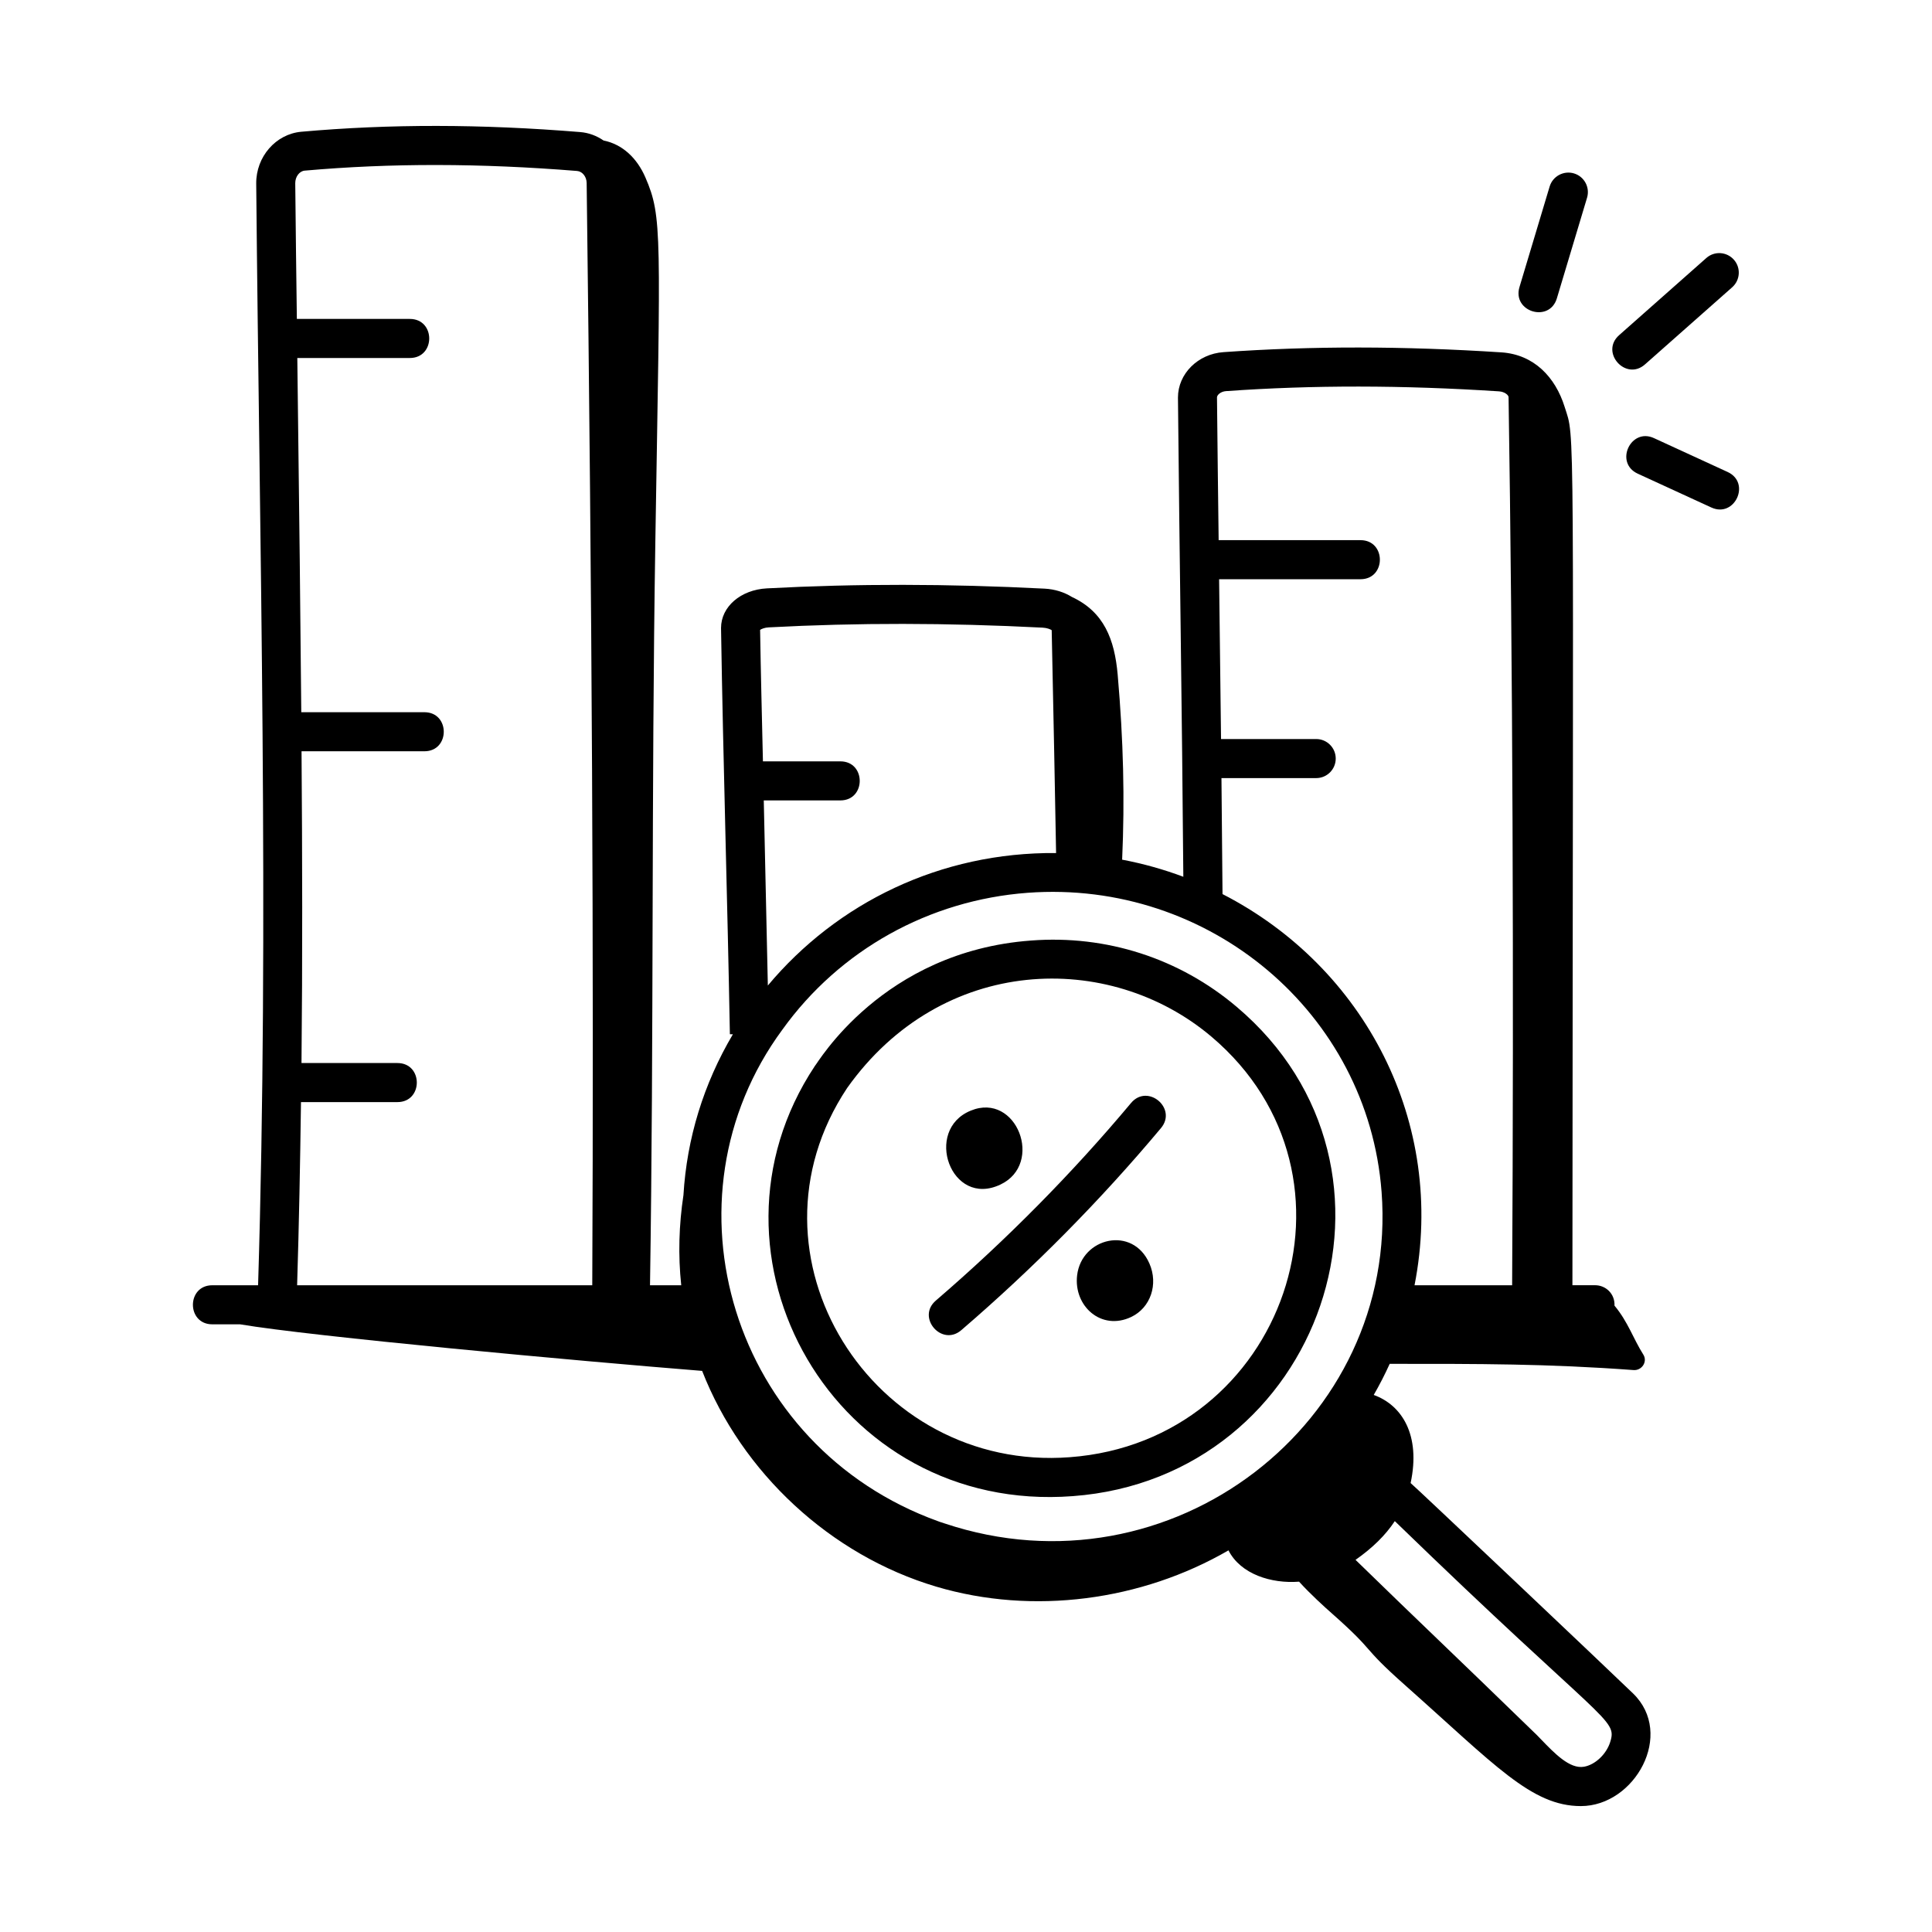 <?xml version="1.0" encoding="UTF-8"?>
<!-- Uploaded to: ICON Repo, www.iconrepo.com, Generator: ICON Repo Mixer Tools -->
<svg fill="#000000" width="800px" height="800px" version="1.1" viewBox="144 144 512 512" xmlns="http://www.w3.org/2000/svg">
 <g>
  <path d="m359.94 426.51c-33.398 50.301 5.273 118.8 68.371 113.98 66.027-4.902 94.383-86.586 43.406-129.68-15.18-12.852-34.535-19.086-54.469-17.559-39.5 2.894-56.617 32.629-57.309 33.254zm105.09-7.797c43.809 37.051 19.453 107.22-37.508 111.46-52.219 4.012-88.594-53.293-59.031-97.828 25.113-35.355 69.469-36.52 96.539-13.629z"/>
  <path d="m517.83 537.02c2.723-12.742-2.309-20.652-9.777-23.344 1.551-2.684 2.957-5.438 4.231-8.242 23.633-0.008 41.73-0.043 64.625 1.648 2.203 0.164 3.769-2.227 2.59-4.094-2.738-4.332-4.019-8.621-7.644-12.98 0.145-3.152-2.332-5.41-5.129-5.41h-6.019c0.133-236.53 0.758-223.71-2.055-232.75-2.453-7.875-8.086-13.852-16.668-14.461-26.156-1.699-50.285-1.719-73.742-0.066-6.769 0.465-12.07 5.731-12.07 12.031 0.41 43.355 1.074 82.043 1.422 127-5.223-1.957-10.637-3.477-16.215-4.531 0.715-16.086 0.34-31.531-1.18-49-0.82-9.406-3.648-16.668-12.121-20.613-2.012-1.25-4.492-2.07-7.254-2.211-25.695-1.309-49.766-1.34-73.586-0.074-6.93 0.363-12.156 4.848-12.156 10.508 0.574 36.172 1.699 71.801 2.344 107.65l0.797 0.012c-7.766 13.133-12.203 27.586-13.102 42.617-1.195 7.914-1.438 15.953-0.586 23.898h-8.277c1.027-66.449 0.352-130.64 1.414-197.13 1.309-81.891 1.898-85.93-2.617-96.414-2.234-5.184-6.106-8.82-11.109-9.832-1.793-1.227-3.883-2.047-6.18-2.231-26.273-2.144-50.457-2.172-73.918-0.086-6.766 0.602-12.016 6.633-11.949 13.742 0.871 95.324 3.449 196.41 0.496 291.95h-12.133c-6.848 0-6.852 10.352 0 10.352h7.359c18.996 3.211 89.438 9.703 122.45 12.34 10.508 26.91 33.93 48.832 62.062 57.184 25.629 7.609 54.383 3.731 77.422-9.621 3.238 6.344 11.395 8.867 18.711 8.297 3.035 3.344 6.863 6.809 8.801 8.508 11.996 10.633 7.148 8.148 19.199 18.844 23.945 21.258 33.574 32.121 46.68 32.121 14.309 0 24.945-19.086 13.824-29.855-5.641-5.477-58.23-55.266-58.941-55.75zm-7.699-77.207c4.648 61.086-55.84 107.95-115.8 87.914-0.309-0.113-0.613-0.223-0.922-0.309-0.051-0.012-0.105-0.027-0.16-0.039l-0.566-0.207c-54.812-19.703-74.418-85.418-41.348-130.3 15.16-21.109 38.863-34.332 65.023-36.273 48.121-3.543 90.16 31.906 93.77 79.215zm60.59 145.84c-1.012 3.234-4.004 6.051-6.961 6.551-3.769 0.652-7.805-3.559-11.371-7.254l-1.105-1.141c-22.273-21.648-30.562-29.387-48.055-46.43 4.5-3.156 7.922-6.504 10.41-10.266 55.801 54.102 59.02 52.312 57.082 58.539zm-103.02-255.45h25.105c2.859 0 5.176-2.32 5.176-5.176 0-2.859-2.32-5.176-5.176-5.176h-25.219c-0.012-0.84-0.496-41.168-0.512-42.352h37.469c6.848 0 6.852-10.352 0-10.352h-37.59c-0.156-12.617-0.32-25.238-0.438-37.844 0-0.605 0.945-1.559 2.438-1.656 22.992-1.625 46.664-1.598 72.316 0.066 1.516 0.109 2.504 0.996 2.516 1.531 1.082 69.324 1.41 152.73 0.945 235.36h-25.863c8.445-43.082-13.195-84.32-50.887-103.66-0.074-10.191-0.172-20.445-0.281-30.742zm-119.93-39.945c23.457-1.246 47.176-1.219 72.512 0.074 1.176 0.062 2.016 0.406 2.426 0.668 0.508 24.672 0.867 41.504 1.164 59.066-30.621-0.27-57.992 13.145-76.387 35.105-0.281-13.531-1.074-48.742-1.078-49.051h20.293c6.848 0 6.852-10.352 0-10.352h-20.516c-0.266-11.625-0.562-23.266-0.75-34.844 0.383-0.258 1.188-0.609 2.336-0.668zm-124.01 125.81h25.559c6.848 0 6.852-10.352 0-10.352h-25.422c0.281-27.41 0.215-55.023 0.012-82.621h32.555c6.848 0 6.852-10.352 0-10.352h-32.625c-0.215-24.707-0.52-52.148-1.051-93.871h29.82c6.848 0 6.852-10.352 0-10.352h-29.941c-0.148-11.996-0.316-24.039-0.426-35.965-0.016-1.719 1.109-3.215 2.504-3.336 22.887-2.023 46.488-1.98 72.172 0.086 1.41 0.113 2.531 1.516 2.551 3.188 1.422 112.11 1.895 205.03 1.484 292.11l-78.215 0.004c0.496-16.035 0.805-32.246 1.023-48.535z"/>
  <path d="m398.76 496.5c19.129-16.438 36.934-34.453 52.914-53.547 4.387-5.242-3.535-11.895-7.938-6.644-15.617 18.656-33.02 36.266-51.723 52.348-5.207 4.461 1.562 12.312 6.746 7.844z"/>
  <path d="m429.45 481.96c-0.977 8.18 6.426 14.809 14.32 11.055 5.141-2.434 7.262-8.668 4.828-14.195-4.438-10.102-17.965-6.844-19.148 3.141z"/>
  <path d="m409.12 457.92c11.613-5.484 4.32-24.586-7.84-19.598-12.621 5.113-5.293 25.844 7.84 19.598z"/>
  <path d="m556.59 223.05 7.996-26.648c0.82-2.742-0.73-5.629-3.473-6.449-2.711-0.809-5.621 0.734-6.441 3.473l-7.996 26.648c-1.969 6.562 7.938 9.566 9.914 2.977z"/>
  <path d="m579.95 240.56 23.098-20.43c2.141-1.895 2.344-5.164 0.449-7.305-1.898-2.137-5.164-2.352-7.309-0.445l-23.09 20.43c-5.16 4.555 1.762 12.281 6.852 7.75z"/>
  <path d="m601.84 269.08-19.5-8.965c-6.184-2.871-10.57 6.527-4.328 9.41l19.508 8.965c6.207 2.863 10.555-6.547 4.32-9.41z"/>
 </g>
</svg>